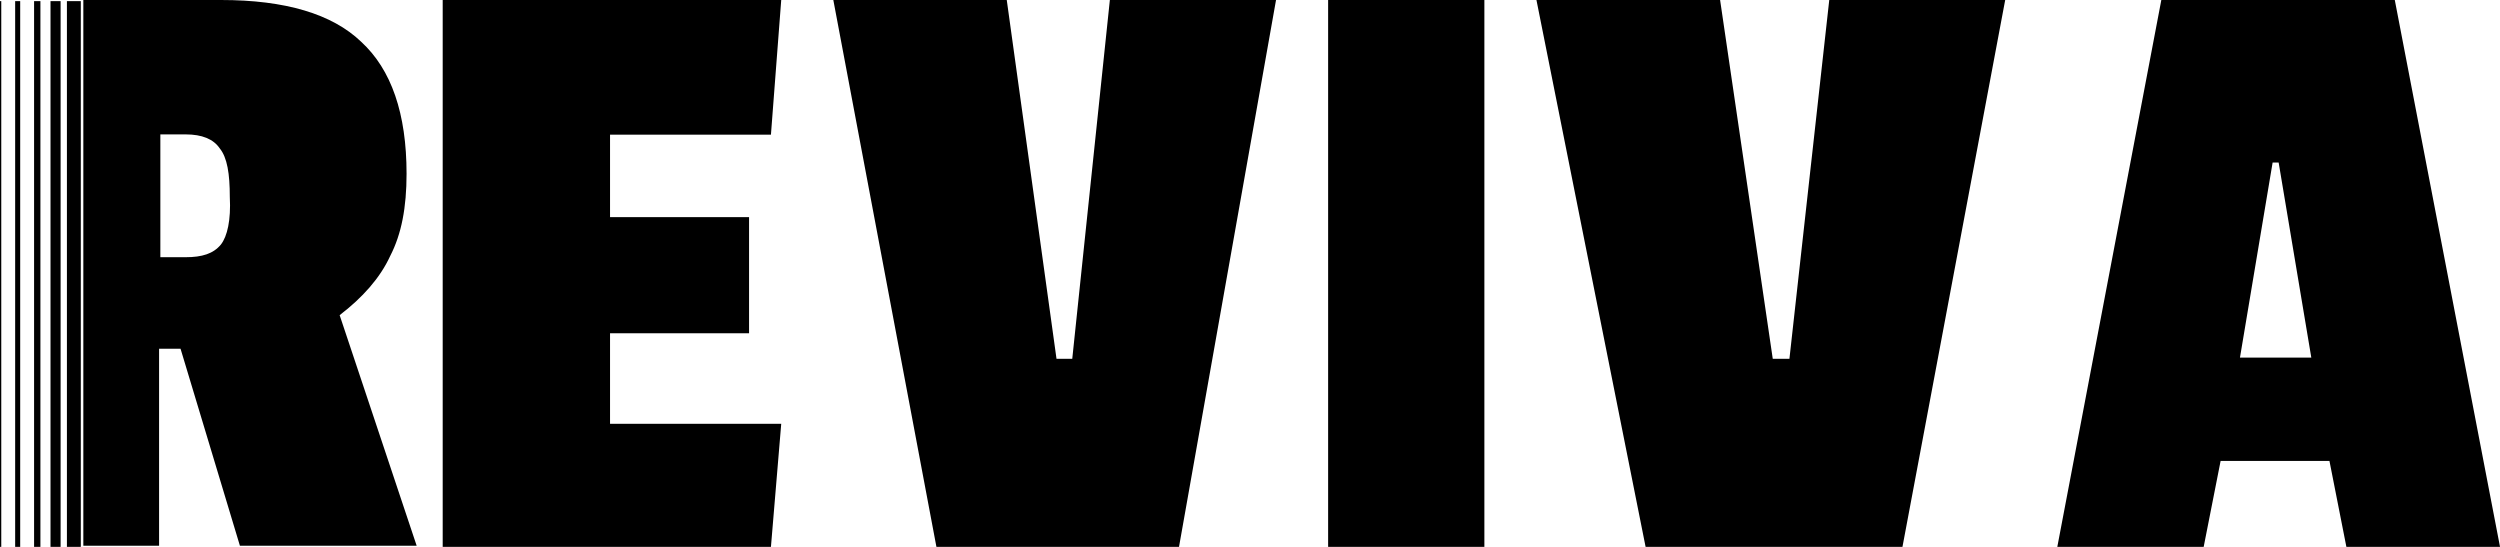 <svg xmlns="http://www.w3.org/2000/svg" width="128" height="28" viewBox="0 0 128 28" fill="none">
  <path d="M0.776 0.059V28H1.034V0.059H0.776ZM2.586 0.059V28H3.103V0.059H2.586ZM17.39 16.136C18.553 15.246 19.459 14.237 19.976 13.11C20.558 11.983 20.816 10.619 20.816 8.898C20.816 5.814 20.04 3.559 18.489 2.136C17.002 0.712 14.61 0 11.313 0H4.267V27.941H8.145V17.856H9.244L12.283 27.941H21.333L17.39 16.136ZM11.313 12.517C10.925 12.992 10.343 13.169 9.503 13.169H8.21V6.881H9.503C10.343 6.881 10.925 7.119 11.248 7.593C11.636 8.068 11.766 8.898 11.766 10.085C11.83 11.271 11.636 12.102 11.313 12.517ZM3.426 28H4.137V0.059H3.426V28ZM1.745 0.059V28H2.069V0.059H1.745ZM0 0.059V28H0.065V0.059H0Z" fill="black"/>
  <path d="M39.472 28H22.666V0H39.999L39.472 6.896H31.234V11.117H38.352V17.062H31.234V21.698H39.999L39.472 28Z" fill="black"/>
  <path d="M65.333 0L60.365 28H47.945L42.666 0H51.546L54.093 18.369H54.9L56.825 0H65.333Z" fill="black"/>
  <path d="M76 28H68V0H76V28Z" fill="black"/>
  <path d="M102.666 0L97.406 28H84.255L78.666 0H88.069L90.765 18.369H91.619L93.658 0H102.666Z" fill="black"/>
  <path d="M122.613 0H110.66L105.334 28H112.828L113.695 23.601H119.268L120.135 28H128.001L122.613 0ZM114.686 18.31L116.358 8.323H116.667L118.339 18.31H114.686Z" fill="black"/>
</svg>